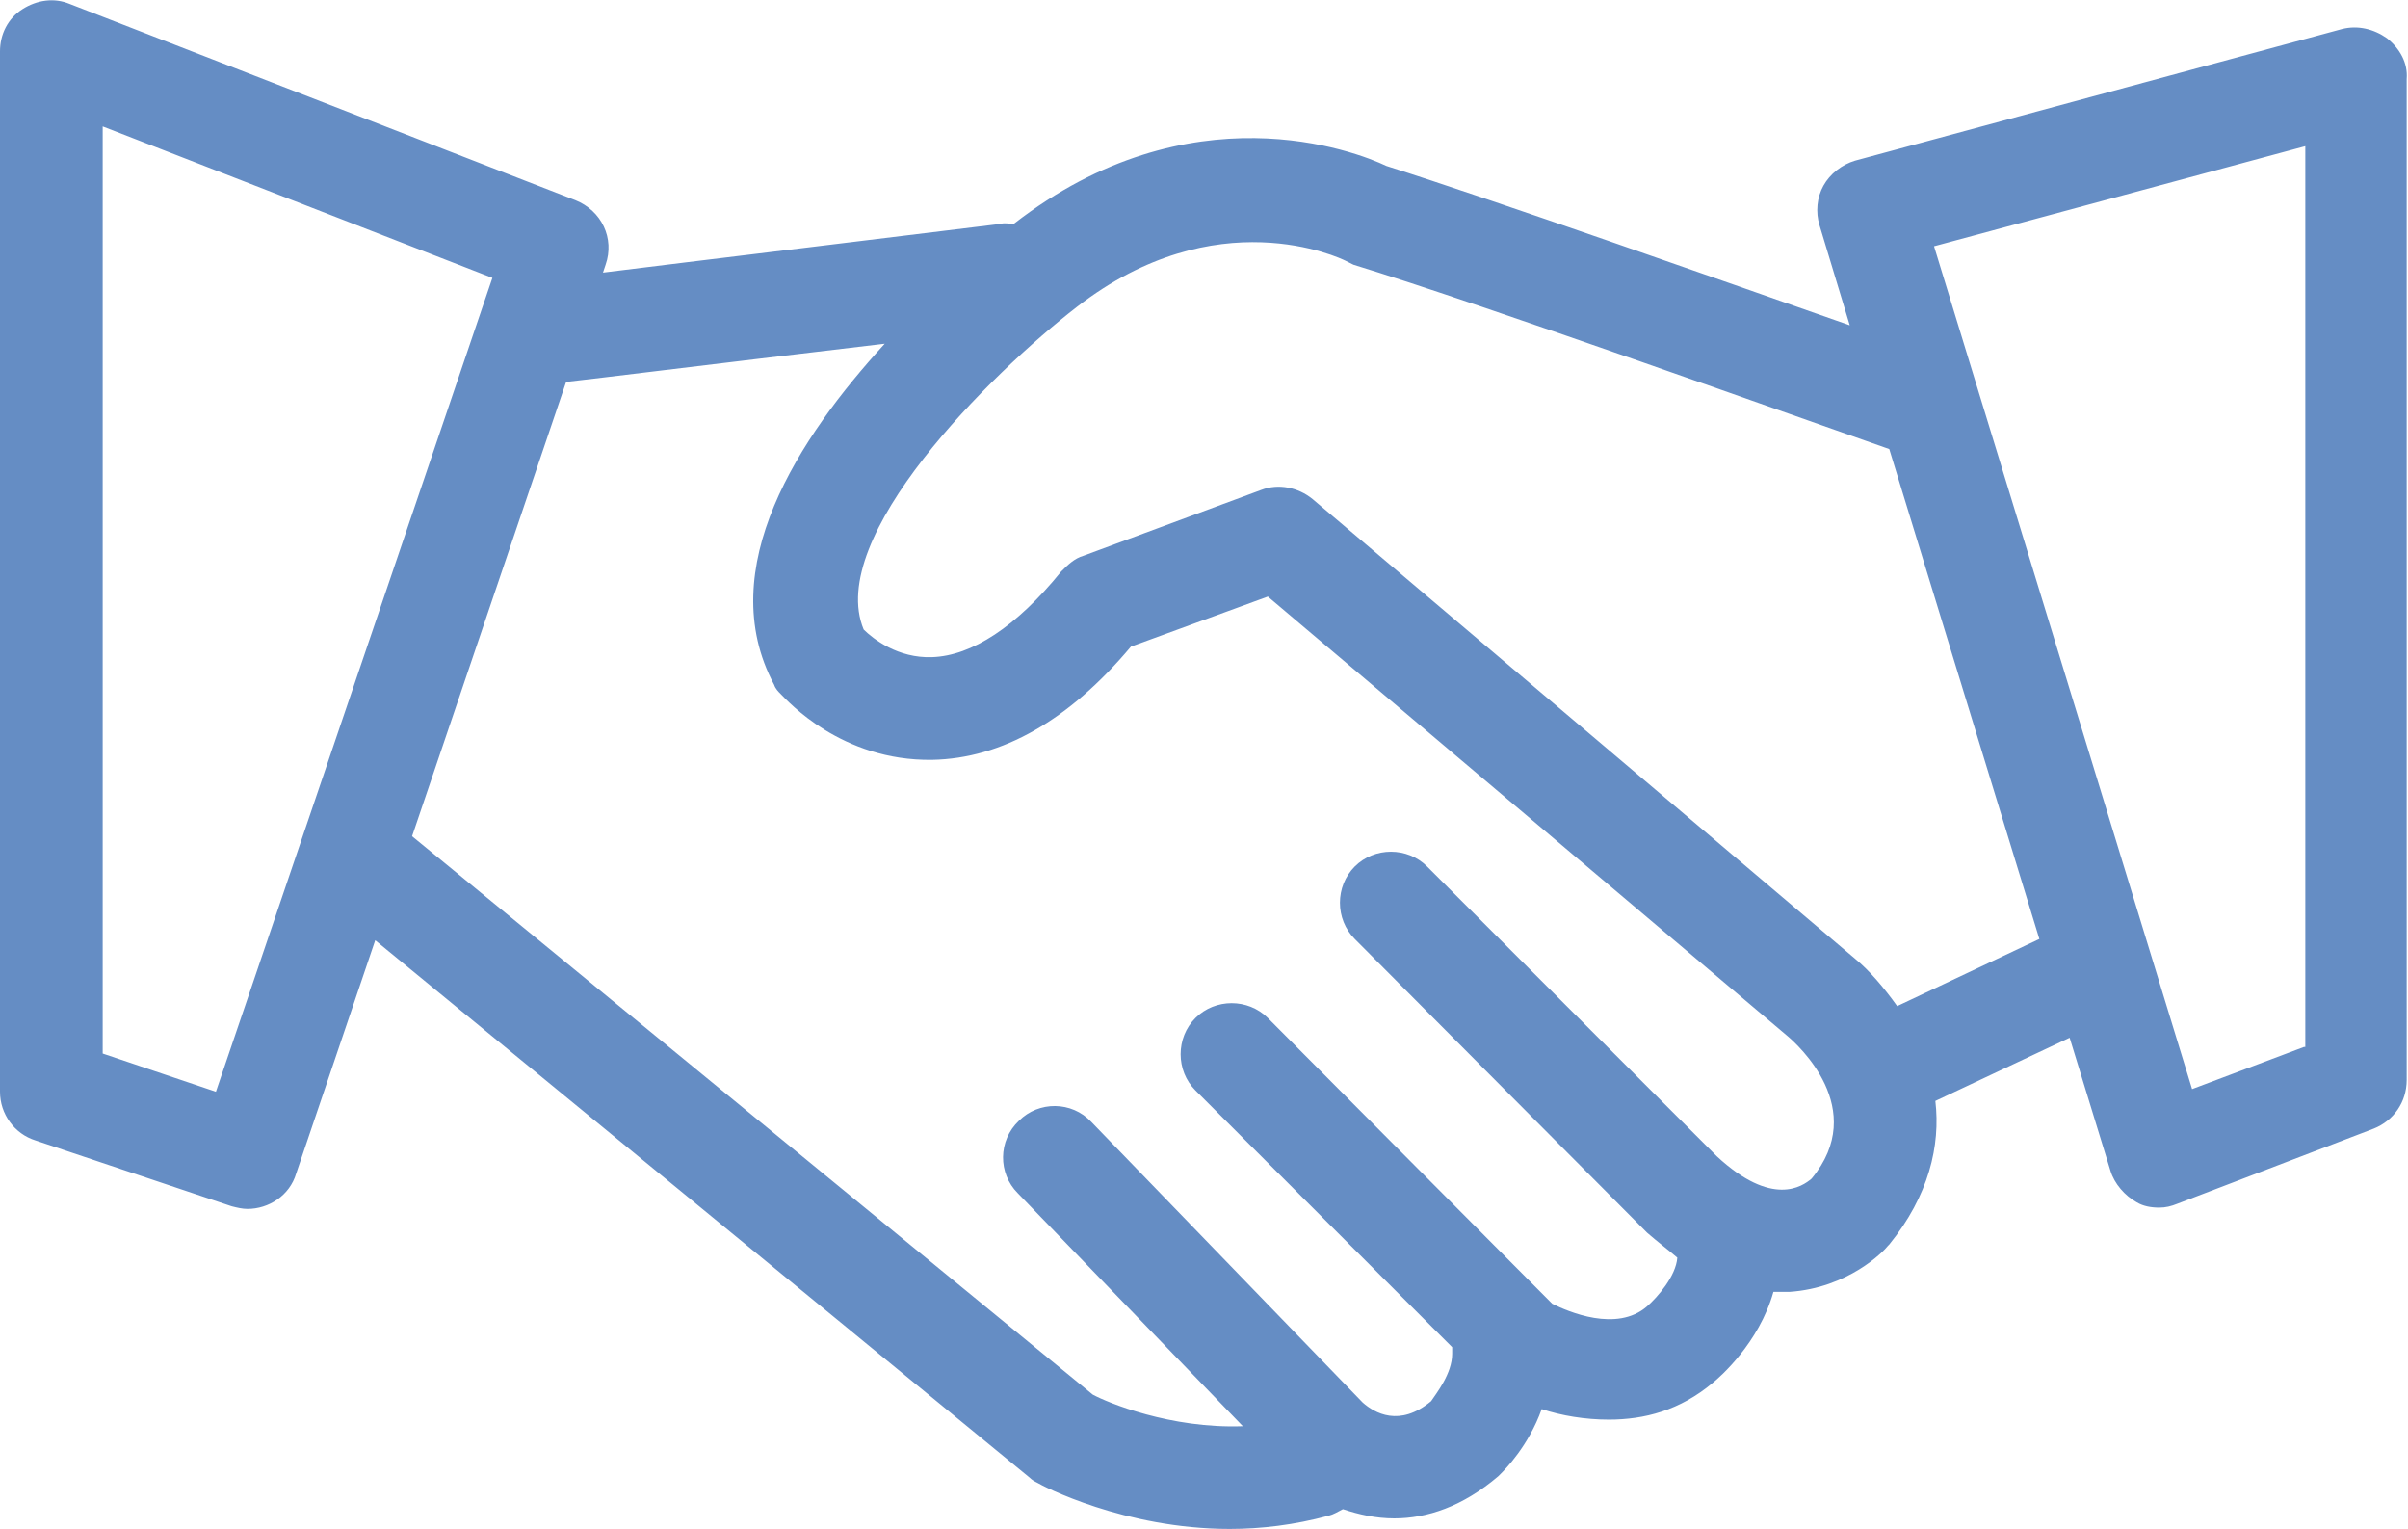 <?xml version="1.0" encoding="utf-8"?>
<!-- Generator: Adobe Illustrator 24.0.0, SVG Export Plug-In . SVG Version: 6.00 Build 0)  -->
<svg version="1.1" id="レイヤー_1" xmlns="http://www.w3.org/2000/svg" xmlns:xlink="http://www.w3.org/1999/xlink" x="0px"
	 y="0px" viewBox="0 0 182.9 116.1" style="enable-background:new 0 0 182.9 116.1;" xml:space="preserve">
<style type="text/css">
	.st0{fill:#658DC4;}
</style>
<path class="st0" d="M181.3,2.9c-1-0.7-2.2-1-3.4-0.7l-37,10c-1,0.3-1.9,1-2.4,1.9c-0.5,0.9-0.6,2-0.3,3l2.3,7.6
	c-9.7-3.4-27-9.5-35.2-12.1c-2.3-1.1-14.9-6-28.3,4.4c-0.3,0-0.7-0.1-1,0c-9.7,1.2-23,2.8-30.2,3.7l0.2-0.6c0.7-2-0.3-4.1-2.3-4.9
	L5.3,0.3C4.1-0.2,2.8,0,1.7,0.7C0.6,1.4,0,2.6,0,3.9v79c0,1.7,1.1,3.2,2.7,3.7l14.9,5c0.4,0.1,0.8,0.2,1.2,0.2c1.6,0,3.2-1,3.7-2.7
	l6-17.7l49.7,40.8c0.2,0.2,0.4,0.3,0.6,0.4c0.3,0.2,6.6,3.5,14.6,3.5c2.4,0,4.9-0.3,7.5-1c0.4-0.1,0.7-0.3,1.1-0.5
	c1.2,0.4,2.5,0.7,3.9,0.7c2.5,0,5.2-0.9,7.9-3.2c0.1-0.1,0.1-0.1,0.2-0.2c0.3-0.3,2.1-2.1,3.1-4.9c1.5,0.5,3.3,0.8,5.1,0.8
	c2.7,0,5.4-0.7,7.9-2.8c0.5-0.4,3.5-3,4.6-6.9c0.2,0,0.3,0,0.5,0c0.2,0,0.4,0,0.7,0c4.5-0.3,7.2-3.1,7.5-3.5c0,0,0,0,0.1-0.1
	c3-3.7,3.9-7.5,3.5-10.9l10.2-4.8l3.1,10.1c0.3,1,1.1,1.9,2,2.4c0.5,0.3,1.1,0.4,1.7,0.4c0.5,0,0.9-0.1,1.4-0.3l14.9-5.7
	c1.5-0.6,2.5-2,2.5-3.7V6C182.9,4.8,182.3,3.7,181.3,2.9z M16.4,82.9l-8.6-2.9V9.6l29.6,11.5L16.4,82.9z M137.6,89.5
	c-0.7,0.6-3,2.2-7.2-1.7l-22-22c-1.5-1.5-4-1.5-5.5,0c-1.5,1.5-1.5,4,0,5.5L125,93.5c0,0,0.1,0.1,0.1,0.1c0.8,0.7,1.6,1.3,2.3,1.9
	c-0.1,1.4-1.5,3-2.3,3.7c-2.3,2-6,0.4-7.2-0.2L96.3,77.3c-1.5-1.5-4-1.5-5.5,0c-1.5,1.5-1.5,4,0,5.5l19.5,19.5c0,0.2,0,0.3,0,0.5
	c0,1.5-1.2,3-1.6,3.6c-2.4,2-4.3,0.9-5.2,0.1L82.9,85.2c-1.5-1.6-4-1.6-5.5-0.1c-1.6,1.5-1.6,4-0.1,5.5l17.1,17.7
	c-5.5,0.2-10.3-1.8-11.4-2.4L31.3,63.5c0,0,0,0,0,0L43,29c2.7-0.3,9-1.1,24.2-2.9c-6.5,7.1-13.1,17.1-8.4,25.9
	c0.1,0.3,0.3,0.5,0.5,0.7c0.5,0.5,4.6,5.1,11.5,5c5.3-0.1,10.4-3,15.1-8.6l10.4-3.8l39.5,33.4C136.5,79.3,142,84.2,137.6,89.5z
	 M144.1,76.4c-1-1.4-2.1-2.7-3.2-3.6L99.7,37.9c-1.1-0.9-2.6-1.2-3.9-0.7l-13.5,5c-0.7,0.2-1.2,0.7-1.7,1.2
	c-3.4,4.2-6.8,6.4-9.8,6.5c-2.6,0.1-4.5-1.4-5.2-2.1c-2.9-7,9.6-19.4,16.2-24.5c10.6-8.2,20-3.7,20.4-3.5c0.2,0.1,0.4,0.2,0.6,0.3
	c9.8,3,34.4,11.8,40.7,14l11.4,37.2L144.1,76.4z M175,79.5l-8.5,3.2l-19.6-64l28.2-7.6V79.5z"/>
</svg>

